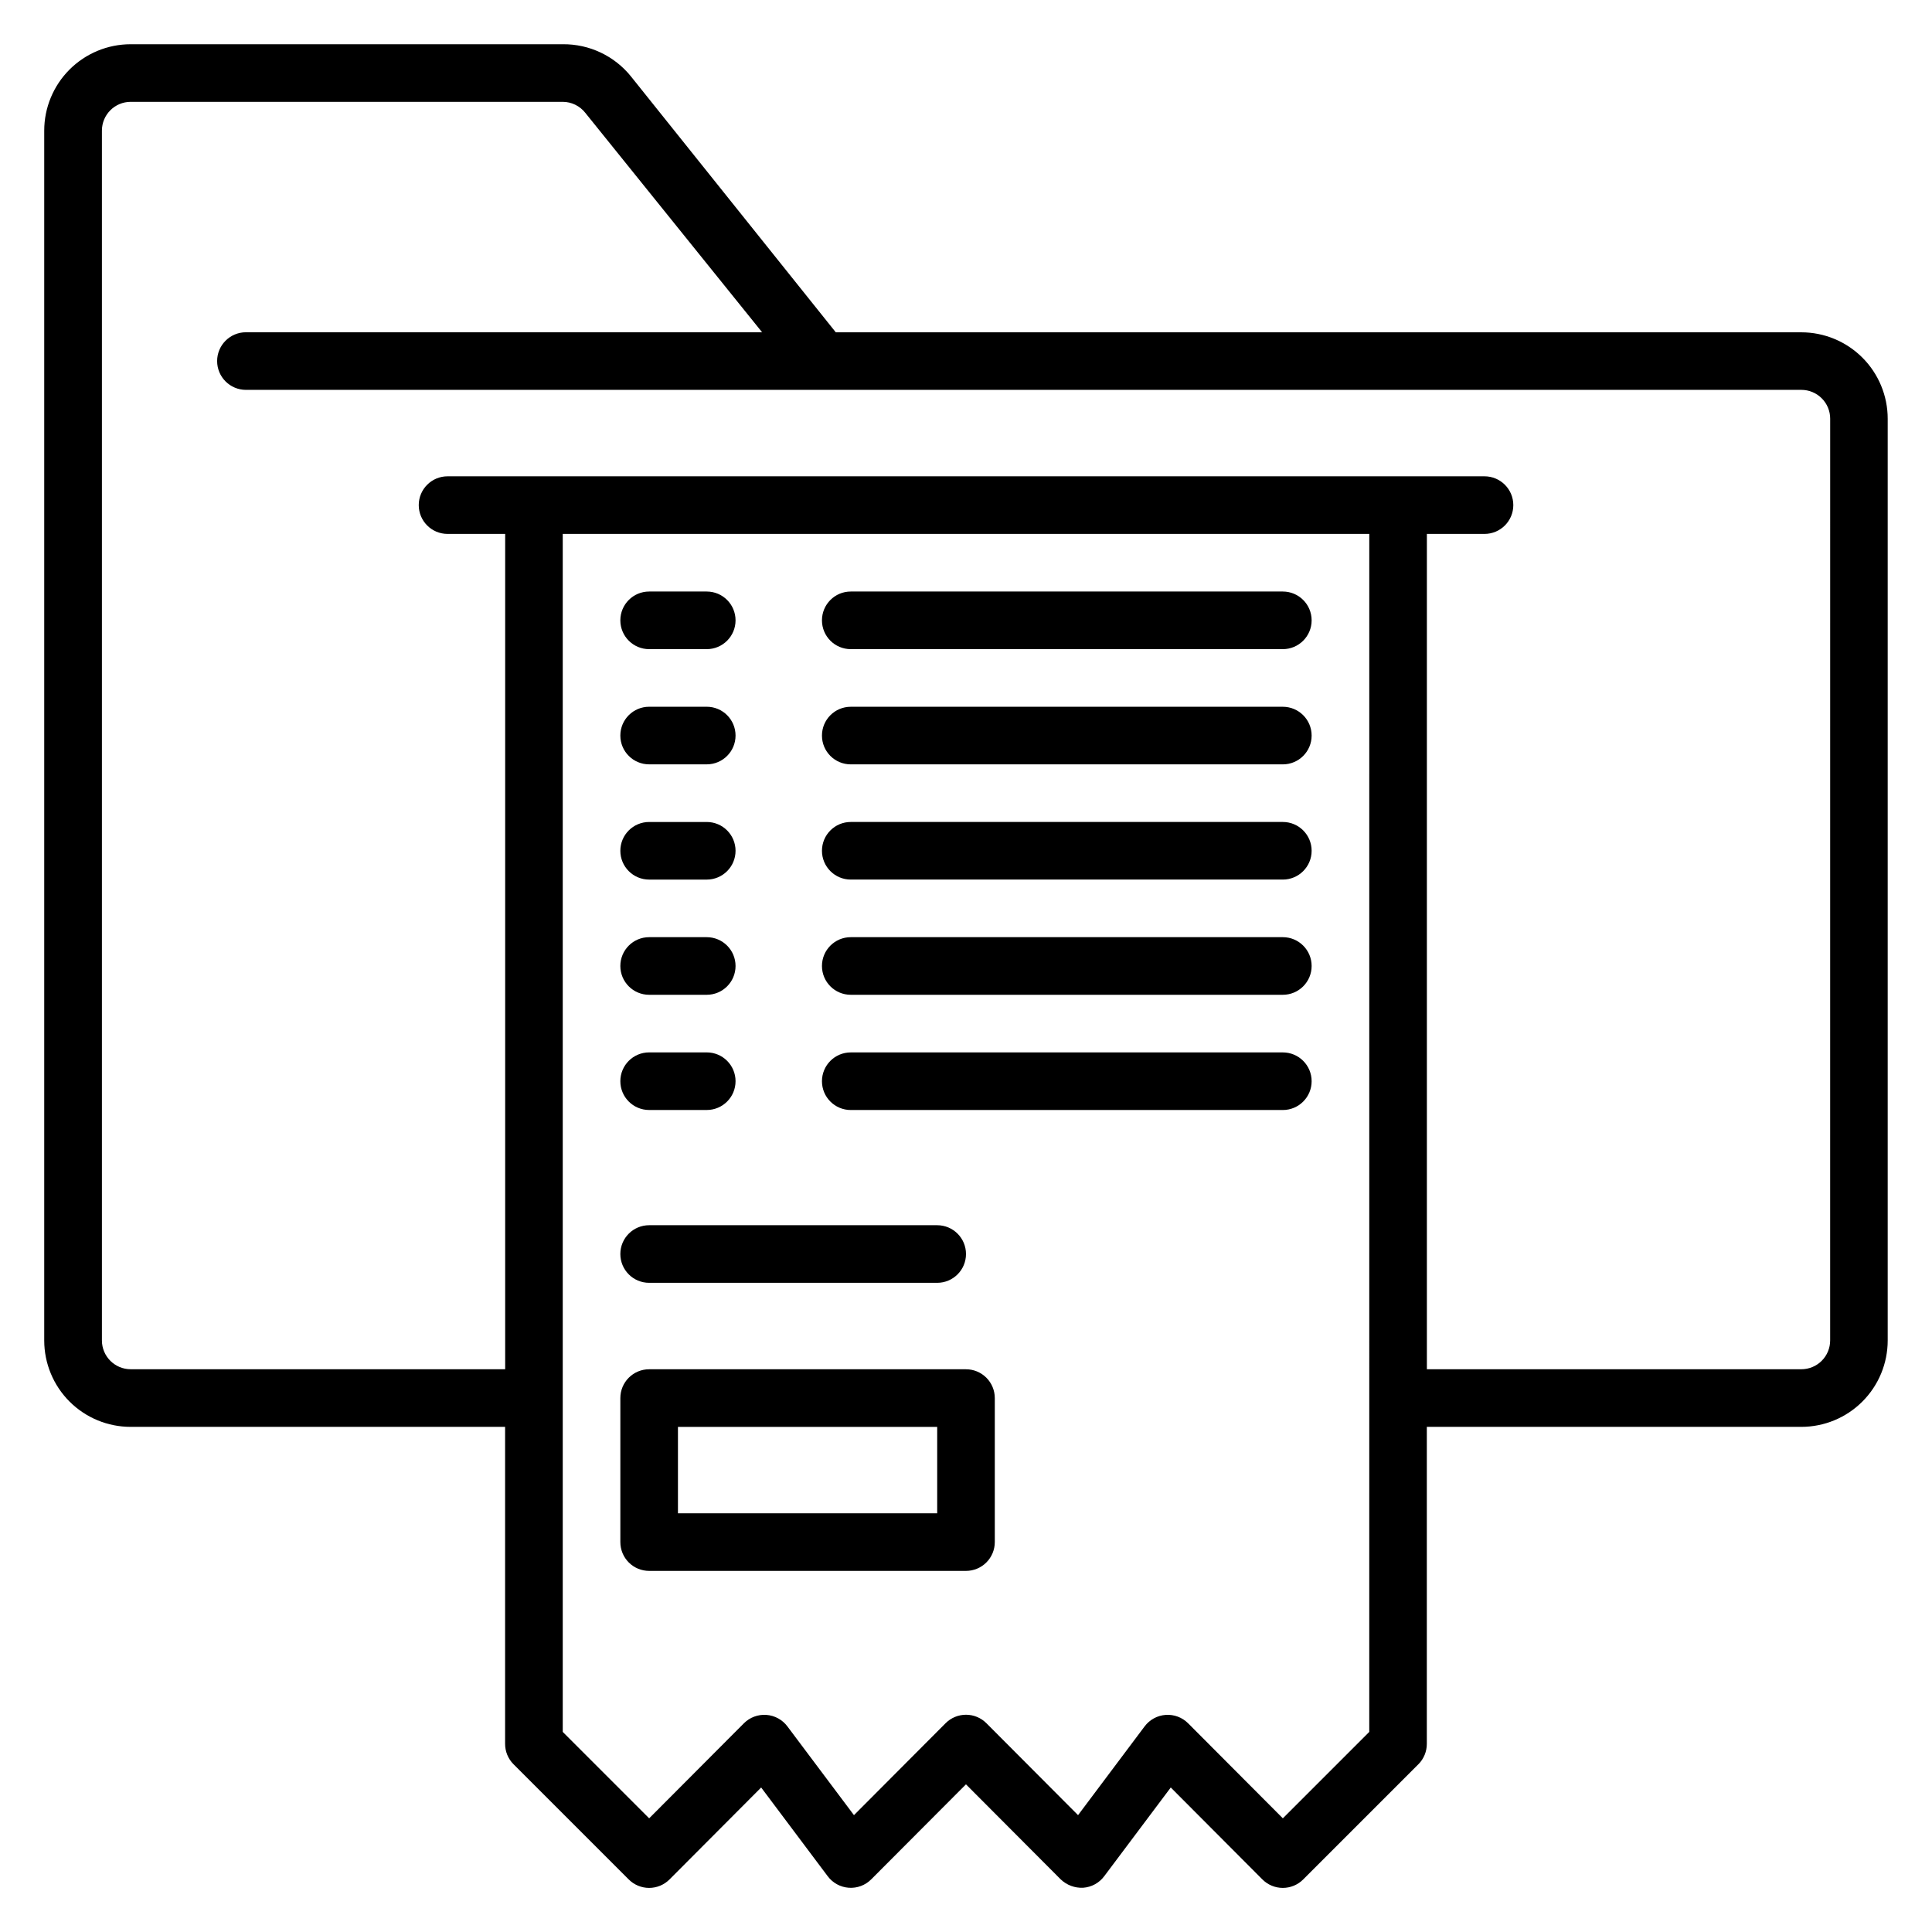 <?xml version="1.0" encoding="UTF-8"?>
<!-- Uploaded to: ICON Repo, www.iconrepo.com, Generator: ICON Repo Mixer Tools -->
<svg fill="#000000" width="800px" height="800px" version="1.1" viewBox="144 144 512 512" xmlns="http://www.w3.org/2000/svg">
 <g>
  <path d="m621.37 232.06h-255.88l-54.199-67.707v-0.004c-4.402-5.519-11.105-8.703-18.168-8.625h-114.5c-6.074 0-11.898 2.414-16.195 6.707-4.293 4.297-6.707 10.121-6.707 16.195v320.61c0 6.074 2.414 11.898 6.707 16.191 4.297 4.297 10.121 6.707 16.195 6.707h99.234v83.969c-0.012 2.031 0.785 3.981 2.215 5.422l30.535 30.535-0.004-0.004c1.434 1.445 3.387 2.258 5.422 2.258s3.984-0.812 5.418-2.258l24.273-24.352 17.637 23.512c1.324 1.781 3.359 2.894 5.57 3.055 2.211 0.164 4.387-0.645 5.953-2.215l25.117-25.188 25.113 25.191v-0.004c1.594 1.527 3.75 2.328 5.953 2.215 2.215-0.16 4.246-1.273 5.574-3.055l17.633-23.512 24.273 24.352c1.434 1.445 3.383 2.258 5.418 2.258 2.039 0 3.988-0.812 5.422-2.258l30.535-30.535v0.004c1.426-1.441 2.223-3.391 2.211-5.422v-83.969h99.238c6.07 0 11.898-2.41 16.191-6.707 4.293-4.293 6.707-10.117 6.707-16.191v-244.27c0-6.07-2.414-11.898-6.707-16.191s-10.121-6.707-16.191-6.707zm-114.5 370.91-22.902 22.902-25.113-25.191c-1.566-1.57-3.742-2.375-5.953-2.215-2.211 0.16-4.246 1.273-5.574 3.055l-17.633 23.512-24.273-24.352c-1.434-1.445-3.383-2.258-5.418-2.258s-3.988 0.812-5.422 2.258l-24.273 24.352-17.633-23.512c-1.328-1.781-3.359-2.894-5.574-3.055-2.211-0.16-4.383 0.645-5.953 2.215l-25.113 25.191-22.902-22.902v-317.48h213.74zm122.14-103.74c0 2.023-0.805 3.965-2.238 5.398-1.43 1.43-3.371 2.234-5.394 2.234h-99.238v-221.37h15.27c4.215 0 7.633-3.418 7.633-7.633 0-4.215-3.418-7.633-7.633-7.633h-274.8c-4.219 0-7.637 3.418-7.637 7.633 0 4.215 3.418 7.633 7.637 7.633h15.266v221.37h-99.234c-4.219 0-7.633-3.418-7.633-7.633v-320.61c0-4.219 3.414-7.633 7.633-7.633h114.5c2.324 0.008 4.516 1.078 5.953 2.898l46.871 58.168h-136.79c-4.215 0-7.633 3.418-7.633 7.633 0 4.215 3.418 7.633 7.633 7.633h412.21c2.023 0 3.965 0.805 5.394 2.238 1.434 1.43 2.238 3.371 2.238 5.394z"/>
  <path d="m483.96 300.76h-114.5c-4.215 0-7.633 3.418-7.633 7.637 0 4.215 3.418 7.633 7.633 7.633h114.5c4.219 0 7.637-3.418 7.637-7.633 0-4.219-3.418-7.637-7.637-7.637z"/>
  <path d="m316.03 316.03h15.266c4.215 0 7.633-3.418 7.633-7.633 0-4.219-3.418-7.637-7.633-7.637h-15.266c-4.219 0-7.633 3.418-7.633 7.637 0 4.215 3.414 7.633 7.633 7.633z"/>
  <path d="m483.96 331.3h-114.5c-4.215 0-7.633 3.418-7.633 7.633 0 4.219 3.418 7.633 7.633 7.633h114.5c4.219 0 7.637-3.414 7.637-7.633 0-4.215-3.418-7.633-7.637-7.633z"/>
  <path d="m316.03 346.56h15.266c4.215 0 7.633-3.414 7.633-7.633 0-4.215-3.418-7.633-7.633-7.633h-15.266c-4.219 0-7.633 3.418-7.633 7.633 0 4.219 3.414 7.633 7.633 7.633z"/>
  <path d="m483.96 361.83h-114.5c-4.215 0-7.633 3.418-7.633 7.633s3.418 7.633 7.633 7.633h114.5c4.219 0 7.637-3.418 7.637-7.633s-3.418-7.633-7.637-7.633z"/>
  <path d="m316.03 377.1h15.266c4.215 0 7.633-3.418 7.633-7.633s-3.418-7.633-7.633-7.633h-15.266c-4.219 0-7.633 3.418-7.633 7.633s3.414 7.633 7.633 7.633z"/>
  <path d="m483.96 392.36h-114.5c-4.215 0-7.633 3.418-7.633 7.637 0 4.215 3.418 7.633 7.633 7.633h114.5c4.219 0 7.637-3.418 7.637-7.633 0-4.219-3.418-7.637-7.637-7.637z"/>
  <path d="m316.03 407.63h15.266c4.215 0 7.633-3.418 7.633-7.633 0-4.219-3.418-7.637-7.633-7.637h-15.266c-4.219 0-7.633 3.418-7.633 7.637 0 4.215 3.414 7.633 7.633 7.633z"/>
  <path d="m483.96 422.9h-114.5c-4.215 0-7.633 3.418-7.633 7.633 0 4.219 3.418 7.633 7.633 7.633h114.5c4.219 0 7.637-3.414 7.637-7.633 0-4.215-3.418-7.633-7.637-7.633z"/>
  <path d="m316.03 438.16h15.266c4.215 0 7.633-3.414 7.633-7.633 0-4.215-3.418-7.633-7.633-7.633h-15.266c-4.219 0-7.633 3.418-7.633 7.633 0 4.219 3.414 7.633 7.633 7.633z"/>
  <path d="m316.03 483.96h76.332c4.219 0 7.637-3.414 7.637-7.633 0-4.215-3.418-7.633-7.637-7.633h-76.332c-4.219 0-7.633 3.418-7.633 7.633 0 4.219 3.414 7.633 7.633 7.633z"/>
  <path d="m400 506.87h-83.969c-4.219 0-7.633 3.418-7.633 7.633v38.168c0 2.023 0.801 3.965 2.234 5.398 1.43 1.43 3.371 2.234 5.398 2.234h83.969c2.023 0 3.965-0.805 5.394-2.234 1.434-1.434 2.238-3.375 2.238-5.398v-38.168c0-2.023-0.805-3.965-2.238-5.398-1.43-1.43-3.371-2.234-5.394-2.234zm-7.633 38.168h-68.703v-22.902h68.703z"/>
 </g>
</svg>